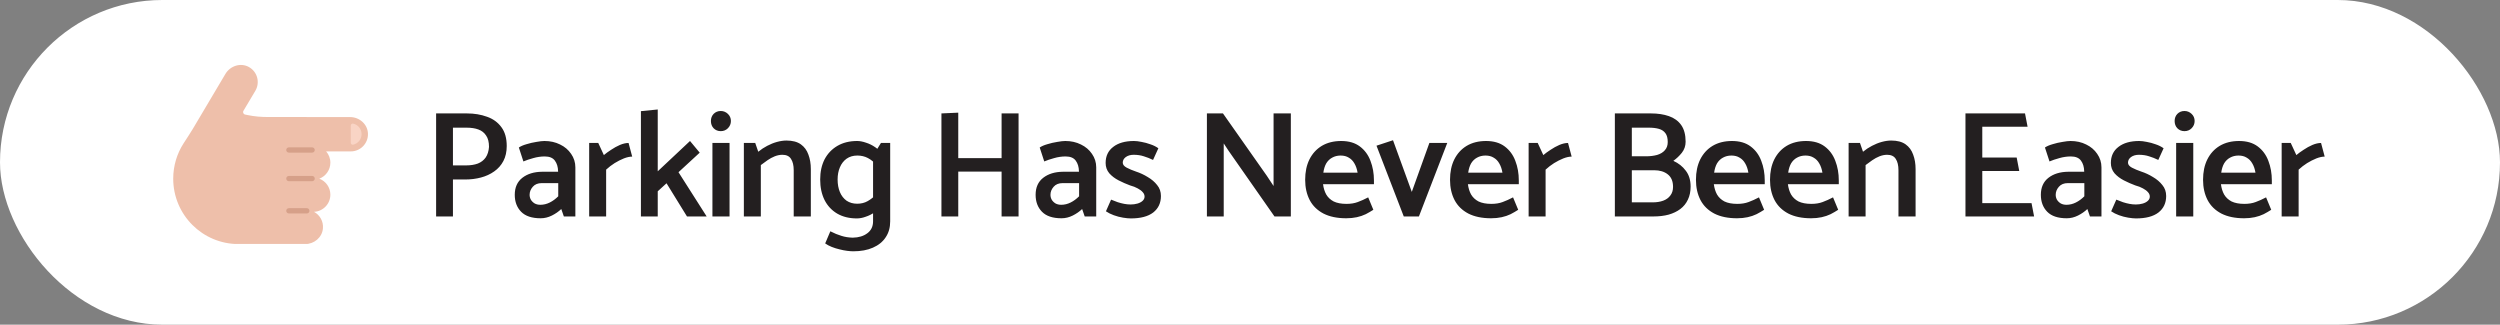 <svg width="231" height="30" viewBox="0 0 231 30" fill="none" xmlns="http://www.w3.org/2000/svg">
<rect x="0" y="0" width="231" height="30" fill="#808080" stroke="none"/>
<rect width="231" height="30" rx="15" fill="white"/>
<g clip-path="url(#clip0_689_764)">
<path d="M23 6.193C23.786 6.63 24.047 7.625 23.593 8.391L22.494 10.239C22.411 10.375 22.494 10.552 22.645 10.583L22.895 10.635C23.547 10.766 24.119 10.818 24.89 10.812H26.395L32.349 10.818C33.218 10.818 33.974 11.484 34 12.354C34.026 13.25 33.307 13.989 32.416 13.989H30.135C30.375 14.266 30.526 14.63 30.526 15.026C30.526 15.708 30.099 16.286 29.505 16.51C30.104 16.739 30.526 17.312 30.526 17.989C30.526 18.838 29.854 19.531 29.015 19.573C29.552 19.864 29.901 20.453 29.838 21.114C29.765 21.937 29.031 22.552 28.203 22.552H22.047C18.708 22.552 16.005 19.849 16.005 16.51C16.005 15.307 16.359 14.182 16.963 13.245C17.244 12.807 17.536 12.375 17.802 11.932L20.833 6.823C21.281 6.078 22.244 5.771 23 6.193Z" fill="#EEBFAA"/>
<path d="M32.411 13.193C32.411 13.307 32.515 13.396 32.625 13.37C33.073 13.271 33.411 12.875 33.411 12.396C33.411 11.917 33.073 11.516 32.625 11.422C32.515 11.396 32.411 11.49 32.411 11.599V13.193Z" fill="#F9D4C5"/>
<path d="M26.448 13.859C26.448 13.995 26.558 14.104 26.693 14.104H28.839C28.974 14.104 29.084 13.995 29.084 13.859C29.084 13.724 28.974 13.615 28.839 13.615H26.693C26.558 13.615 26.448 13.724 26.448 13.859Z" fill="#D6A089"/>
<path d="M26.448 16.5C26.448 16.636 26.558 16.745 26.693 16.745H28.839C28.974 16.745 29.084 16.636 29.084 16.5C29.084 16.365 28.974 16.255 28.839 16.255H26.693C26.558 16.255 26.448 16.365 26.448 16.5Z" fill="#D6A089"/>
<path d="M26.448 19.479C26.448 19.615 26.558 19.724 26.693 19.724H28.349C28.485 19.724 28.594 19.615 28.594 19.479C28.594 19.344 28.485 19.234 28.349 19.234H26.693C26.558 19.234 26.448 19.344 26.448 19.479Z" fill="#D6A089"/>
</g>
<path d="M41.852 20H40.297V10.48H43.139C43.821 10.48 44.441 10.583 45.002 10.788C45.562 10.984 46.005 11.306 46.331 11.754C46.658 12.193 46.822 12.771 46.822 13.49C46.822 14.022 46.719 14.484 46.514 14.876C46.308 15.268 46.023 15.59 45.66 15.842C45.305 16.094 44.899 16.281 44.441 16.402C43.984 16.523 43.508 16.584 43.014 16.584H41.852V20ZM43.097 11.796H41.852V15.282H43.084C43.485 15.282 43.84 15.226 44.148 15.114C44.456 14.993 44.698 14.806 44.876 14.554C45.053 14.293 45.156 13.966 45.184 13.574C45.184 13.126 45.095 12.776 44.917 12.524C44.749 12.263 44.511 12.076 44.203 11.964C43.905 11.852 43.536 11.796 43.097 11.796ZM48.936 17.998C48.936 18.157 48.973 18.306 49.048 18.446C49.132 18.586 49.249 18.703 49.398 18.796C49.547 18.88 49.725 18.922 49.93 18.922C50.229 18.922 50.518 18.852 50.798 18.712C51.078 18.572 51.339 18.381 51.582 18.138V16.92H50.056C49.701 16.92 49.426 17.032 49.23 17.256C49.034 17.48 48.936 17.727 48.936 17.998ZM48.362 14.918L47.942 13.63C48.119 13.509 48.357 13.406 48.656 13.322C48.955 13.229 49.258 13.159 49.566 13.112C49.874 13.056 50.121 13.028 50.308 13.028C50.84 13.028 51.321 13.135 51.75 13.35C52.179 13.555 52.52 13.845 52.772 14.218C53.033 14.591 53.164 15.007 53.164 15.464V20H52.1L51.862 19.314C51.619 19.547 51.33 19.748 50.994 19.916C50.658 20.084 50.313 20.168 49.958 20.168C49.146 20.168 48.544 19.967 48.152 19.566C47.76 19.165 47.564 18.642 47.564 17.998C47.564 17.317 47.797 16.794 48.264 16.43C48.731 16.066 49.337 15.879 50.084 15.87H51.568V15.828C51.559 15.427 51.461 15.1 51.274 14.848C51.087 14.587 50.775 14.456 50.336 14.456C49.981 14.456 49.627 14.507 49.272 14.61C48.927 14.703 48.623 14.806 48.362 14.918ZM56.007 20H54.439V13.21H55.279L55.797 14.33C55.983 14.171 56.207 14.008 56.469 13.84C56.73 13.663 57.001 13.513 57.281 13.392C57.57 13.271 57.836 13.21 58.079 13.21L58.415 14.47C58.191 14.47 57.934 14.526 57.645 14.638C57.365 14.75 57.08 14.895 56.791 15.072C56.511 15.249 56.249 15.45 56.007 15.674V20ZM60.775 20H59.221V10.27L60.775 10.116V15.828L63.757 13.028L64.653 14.106L62.693 15.912L65.296 20H63.477L61.587 16.934L60.775 17.676V20ZM67.41 20H65.828V13.21H67.41V20ZM66.598 12.118C66.337 12.118 66.117 12.029 65.94 11.852C65.772 11.675 65.688 11.451 65.688 11.18C65.688 10.919 65.772 10.699 65.94 10.522C66.117 10.345 66.337 10.256 66.598 10.256C66.85 10.256 67.069 10.345 67.256 10.522C67.442 10.699 67.536 10.919 67.536 11.18C67.536 11.441 67.442 11.665 67.256 11.852C67.079 12.029 66.859 12.118 66.598 12.118ZM70.301 20H68.733V13.21H69.783L70.063 14.022C70.325 13.807 70.6 13.625 70.889 13.476C71.188 13.317 71.491 13.196 71.799 13.112C72.107 13.028 72.397 12.986 72.667 12.986C73.227 12.986 73.671 13.103 73.997 13.336C74.324 13.569 74.557 13.887 74.697 14.288C74.847 14.68 74.921 15.128 74.921 15.632V20H73.339V15.73C73.339 15.282 73.255 14.932 73.087 14.68C72.929 14.428 72.663 14.302 72.289 14.302C72.065 14.302 71.832 14.349 71.589 14.442C71.356 14.535 71.132 14.657 70.917 14.806C70.703 14.955 70.497 15.105 70.301 15.254V20ZM82.253 13.21V20.462C82.253 21.031 82.113 21.521 81.833 21.932C81.563 22.343 81.171 22.66 80.657 22.884C80.153 23.108 79.547 23.22 78.837 23.22C78.697 23.22 78.511 23.206 78.277 23.178C78.053 23.15 77.815 23.103 77.563 23.038C77.321 22.982 77.083 22.907 76.849 22.814C76.616 22.721 76.415 22.613 76.247 22.492L76.723 21.372C77.087 21.559 77.428 21.699 77.745 21.792C78.063 21.895 78.413 21.951 78.795 21.96C79.346 21.951 79.794 21.815 80.139 21.554C80.494 21.293 80.671 20.924 80.671 20.448V14.386L81.399 13.21H82.253ZM81.063 17.872L81.539 18.936C81.334 19.197 81.096 19.421 80.825 19.608C80.555 19.795 80.275 19.935 79.985 20.028C79.705 20.131 79.435 20.182 79.173 20.182C78.473 20.182 77.867 20.033 77.353 19.734C76.849 19.435 76.462 19.02 76.191 18.488C75.921 17.947 75.785 17.312 75.785 16.584C75.785 15.875 75.921 15.254 76.191 14.722C76.471 14.19 76.868 13.775 77.381 13.476C77.895 13.177 78.501 13.028 79.201 13.028C79.444 13.028 79.715 13.079 80.013 13.182C80.312 13.275 80.597 13.415 80.867 13.602C81.147 13.789 81.376 14.013 81.553 14.274L81.091 15.352C80.783 14.997 80.48 14.745 80.181 14.596C79.892 14.447 79.57 14.372 79.215 14.372C78.833 14.372 78.501 14.47 78.221 14.666C77.951 14.862 77.745 15.128 77.605 15.464C77.465 15.791 77.395 16.164 77.395 16.584C77.395 17.023 77.465 17.41 77.605 17.746C77.745 18.082 77.951 18.348 78.221 18.544C78.501 18.731 78.828 18.824 79.201 18.824C79.565 18.824 79.887 18.745 80.167 18.586C80.457 18.427 80.755 18.189 81.063 17.872ZM94.115 20H92.547V15.856H88.543V20H86.989V10.48L88.543 10.41V14.61H92.547V10.48H94.115V20ZM97.063 17.998C97.063 18.157 97.1 18.306 97.175 18.446C97.259 18.586 97.376 18.703 97.525 18.796C97.674 18.88 97.852 18.922 98.057 18.922C98.356 18.922 98.645 18.852 98.925 18.712C99.205 18.572 99.466 18.381 99.709 18.138V16.92H98.183C97.829 16.92 97.553 17.032 97.357 17.256C97.161 17.48 97.063 17.727 97.063 17.998ZM96.489 14.918L96.069 13.63C96.246 13.509 96.484 13.406 96.783 13.322C97.082 13.229 97.385 13.159 97.693 13.112C98.001 13.056 98.249 13.028 98.435 13.028C98.967 13.028 99.448 13.135 99.877 13.35C100.306 13.555 100.647 13.845 100.899 14.218C101.16 14.591 101.291 15.007 101.291 15.464V20H100.227L99.989 19.314C99.746 19.547 99.457 19.748 99.121 19.916C98.785 20.084 98.44 20.168 98.085 20.168C97.273 20.168 96.671 19.967 96.279 19.566C95.887 19.165 95.691 18.642 95.691 17.998C95.691 17.317 95.924 16.794 96.391 16.43C96.858 16.066 97.465 15.879 98.211 15.87H99.695V15.828C99.686 15.427 99.588 15.1 99.401 14.848C99.215 14.587 98.902 14.456 98.463 14.456C98.109 14.456 97.754 14.507 97.399 14.61C97.054 14.703 96.751 14.806 96.489 14.918ZM102.188 19.524L102.664 18.446C102.869 18.53 103.074 18.609 103.28 18.684C103.485 18.749 103.686 18.801 103.882 18.838C104.078 18.875 104.274 18.894 104.47 18.894C104.694 18.894 104.904 18.866 105.1 18.81C105.296 18.754 105.454 18.67 105.576 18.558C105.697 18.446 105.758 18.315 105.758 18.166C105.758 18.017 105.702 17.881 105.59 17.76C105.478 17.629 105.324 17.513 105.128 17.41C104.932 17.298 104.694 17.205 104.414 17.13C104.059 16.999 103.709 16.845 103.364 16.668C103.018 16.491 102.729 16.271 102.496 16.01C102.272 15.739 102.16 15.422 102.16 15.058C102.16 14.423 102.393 13.929 102.86 13.574C103.326 13.21 103.966 13.028 104.778 13.028C104.974 13.028 105.207 13.056 105.478 13.112C105.748 13.159 106.024 13.233 106.304 13.336C106.584 13.429 106.826 13.551 107.032 13.7L106.542 14.778C106.252 14.638 105.968 14.526 105.688 14.442C105.408 14.349 105.095 14.302 104.75 14.302C104.46 14.302 104.218 14.372 104.022 14.512C103.835 14.652 103.742 14.825 103.742 15.03C103.742 15.207 103.863 15.361 104.106 15.492C104.358 15.623 104.647 15.744 104.974 15.856C105.347 15.977 105.706 16.145 106.052 16.36C106.406 16.565 106.696 16.813 106.92 17.102C107.153 17.382 107.27 17.718 107.27 18.11C107.27 18.754 107.032 19.263 106.556 19.636C106.08 20 105.389 20.182 104.484 20.182C104.297 20.182 104.059 20.159 103.77 20.112C103.48 20.065 103.196 19.991 102.916 19.888C102.636 19.785 102.393 19.664 102.188 19.524ZM113.072 20H111.518V10.48H113.002L117.048 16.234L117.678 17.186V10.48H119.274V20H117.762L113.534 13.952L113.072 13.252V20ZM126.953 17.018H122.249C122.295 17.382 122.393 17.699 122.543 17.97C122.701 18.241 122.93 18.455 123.229 18.614C123.537 18.763 123.933 18.838 124.419 18.838C124.811 18.838 125.156 18.782 125.455 18.67C125.763 18.558 126.085 18.413 126.421 18.236L126.897 19.384C126.682 19.524 126.449 19.659 126.197 19.79C125.945 19.911 125.669 20.005 125.371 20.07C125.072 20.135 124.745 20.168 124.391 20.168C123.56 20.168 122.86 20.023 122.291 19.734C121.721 19.435 121.297 19.02 121.017 18.488C120.737 17.947 120.597 17.321 120.597 16.612C120.597 15.893 120.727 15.268 120.989 14.736C121.259 14.195 121.642 13.775 122.137 13.476C122.641 13.177 123.238 13.028 123.929 13.028C124.629 13.028 125.203 13.196 125.651 13.532C126.099 13.868 126.425 14.311 126.631 14.862C126.845 15.413 126.953 16.019 126.953 16.682V17.018ZM122.277 15.954H125.441C125.385 15.618 125.287 15.333 125.147 15.1C125.016 14.867 124.843 14.689 124.629 14.568C124.423 14.437 124.171 14.372 123.873 14.372C123.583 14.372 123.322 14.437 123.089 14.568C122.865 14.689 122.683 14.867 122.543 15.1C122.412 15.333 122.323 15.618 122.277 15.954ZM131.108 20H129.708L127.188 13.462L128.714 12.958L130.45 17.732L132.074 13.21H133.726L131.108 20ZM140.338 17.018H135.634C135.681 17.382 135.779 17.699 135.928 17.97C136.087 18.241 136.315 18.455 136.614 18.614C136.922 18.763 137.319 18.838 137.804 18.838C138.196 18.838 138.541 18.782 138.84 18.67C139.148 18.558 139.47 18.413 139.806 18.236L140.282 19.384C140.067 19.524 139.834 19.659 139.582 19.79C139.33 19.911 139.055 20.005 138.756 20.07C138.457 20.135 138.131 20.168 137.776 20.168C136.945 20.168 136.245 20.023 135.676 19.734C135.107 19.435 134.682 19.02 134.402 18.488C134.122 17.947 133.982 17.321 133.982 16.612C133.982 15.893 134.113 15.268 134.374 14.736C134.645 14.195 135.027 13.775 135.522 13.476C136.026 13.177 136.623 13.028 137.314 13.028C138.014 13.028 138.588 13.196 139.036 13.532C139.484 13.868 139.811 14.311 140.016 14.862C140.231 15.413 140.338 16.019 140.338 16.682V17.018ZM135.662 15.954H138.826C138.77 15.618 138.672 15.333 138.532 15.1C138.401 14.867 138.229 14.689 138.014 14.568C137.809 14.437 137.557 14.372 137.258 14.372C136.969 14.372 136.707 14.437 136.474 14.568C136.25 14.689 136.068 14.867 135.928 15.1C135.797 15.333 135.709 15.618 135.662 15.954ZM142.813 20H141.245V13.21H142.085L142.603 14.33C142.79 14.171 143.014 14.008 143.275 13.84C143.536 13.663 143.807 13.513 144.087 13.392C144.376 13.271 144.642 13.21 144.885 13.21L145.221 14.47C144.997 14.47 144.74 14.526 144.451 14.638C144.171 14.75 143.886 14.895 143.597 15.072C143.317 15.249 143.056 15.45 142.813 15.674V20ZM152.797 20H149.213V10.48H152.545C153.179 10.48 153.735 10.564 154.211 10.732C154.696 10.9 155.074 11.175 155.345 11.558C155.615 11.941 155.751 12.454 155.751 13.098C155.751 13.481 155.634 13.821 155.401 14.12C155.167 14.409 154.906 14.657 154.617 14.862C155.093 15.077 155.475 15.38 155.765 15.772C156.063 16.155 156.213 16.645 156.213 17.242C156.213 17.699 156.129 18.101 155.961 18.446C155.802 18.791 155.569 19.081 155.261 19.314C154.962 19.538 154.603 19.711 154.183 19.832C153.763 19.944 153.301 20 152.797 20ZM152.349 11.796H150.781V14.442H152.097C152.47 14.442 152.811 14.4 153.119 14.316C153.427 14.223 153.665 14.078 153.833 13.882C154.01 13.686 154.099 13.434 154.099 13.126C154.099 12.771 154.029 12.501 153.889 12.314C153.749 12.118 153.548 11.983 153.287 11.908C153.025 11.833 152.713 11.796 152.349 11.796ZM152.839 15.73H150.781V18.698H152.699C153.072 18.698 153.399 18.647 153.679 18.544C153.959 18.441 154.178 18.283 154.337 18.068C154.505 17.853 154.589 17.587 154.589 17.27C154.589 16.747 154.425 16.36 154.099 16.108C153.781 15.856 153.361 15.73 152.839 15.73ZM163.062 17.018H158.358C158.405 17.382 158.503 17.699 158.652 17.97C158.811 18.241 159.039 18.455 159.338 18.614C159.646 18.763 160.043 18.838 160.528 18.838C160.92 18.838 161.265 18.782 161.564 18.67C161.872 18.558 162.194 18.413 162.53 18.236L163.006 19.384C162.791 19.524 162.558 19.659 162.306 19.79C162.054 19.911 161.779 20.005 161.48 20.07C161.181 20.135 160.855 20.168 160.5 20.168C159.669 20.168 158.969 20.023 158.4 19.734C157.831 19.435 157.406 19.02 157.126 18.488C156.846 17.947 156.706 17.321 156.706 16.612C156.706 15.893 156.837 15.268 157.098 14.736C157.369 14.195 157.751 13.775 158.246 13.476C158.75 13.177 159.347 13.028 160.038 13.028C160.738 13.028 161.312 13.196 161.76 13.532C162.208 13.868 162.535 14.311 162.74 14.862C162.955 15.413 163.062 16.019 163.062 16.682V17.018ZM158.386 15.954H161.55C161.494 15.618 161.396 15.333 161.256 15.1C161.125 14.867 160.953 14.689 160.738 14.568C160.533 14.437 160.281 14.372 159.982 14.372C159.693 14.372 159.431 14.437 159.198 14.568C158.974 14.689 158.792 14.867 158.652 15.1C158.521 15.333 158.433 15.618 158.386 15.954ZM169.905 17.018H165.201C165.248 17.382 165.346 17.699 165.495 17.97C165.654 18.241 165.882 18.455 166.181 18.614C166.489 18.763 166.886 18.838 167.371 18.838C167.763 18.838 168.108 18.782 168.407 18.67C168.715 18.558 169.037 18.413 169.373 18.236L169.849 19.384C169.634 19.524 169.401 19.659 169.149 19.79C168.897 19.911 168.622 20.005 168.323 20.07C168.024 20.135 167.698 20.168 167.343 20.168C166.512 20.168 165.812 20.023 165.243 19.734C164.674 19.435 164.249 19.02 163.969 18.488C163.689 17.947 163.549 17.321 163.549 16.612C163.549 15.893 163.68 15.268 163.941 14.736C164.212 14.195 164.594 13.775 165.089 13.476C165.593 13.177 166.19 13.028 166.881 13.028C167.581 13.028 168.155 13.196 168.603 13.532C169.051 13.868 169.378 14.311 169.583 14.862C169.798 15.413 169.905 16.019 169.905 16.682V17.018ZM165.229 15.954H168.393C168.337 15.618 168.239 15.333 168.099 15.1C167.968 14.867 167.796 14.689 167.581 14.568C167.376 14.437 167.124 14.372 166.825 14.372C166.536 14.372 166.274 14.437 166.041 14.568C165.817 14.689 165.635 14.867 165.495 15.1C165.364 15.333 165.276 15.618 165.229 15.954ZM172.38 20H170.812V13.21H171.862L172.142 14.022C172.403 13.807 172.679 13.625 172.968 13.476C173.267 13.317 173.57 13.196 173.878 13.112C174.186 13.028 174.475 12.986 174.746 12.986C175.306 12.986 175.749 13.103 176.076 13.336C176.403 13.569 176.636 13.887 176.776 14.288C176.925 14.68 177 15.128 177 15.632V20H175.418V15.73C175.418 15.282 175.334 14.932 175.166 14.68C175.007 14.428 174.741 14.302 174.368 14.302C174.144 14.302 173.911 14.349 173.668 14.442C173.435 14.535 173.211 14.657 172.996 14.806C172.781 14.955 172.576 15.105 172.38 15.254V20ZM187.951 20H181.609V10.48H187.111L187.349 11.712H183.163V14.554H186.341L186.579 15.8H183.163V18.768H187.713L187.951 20ZM189.947 17.998C189.947 18.157 189.984 18.306 190.059 18.446C190.143 18.586 190.26 18.703 190.409 18.796C190.558 18.88 190.736 18.922 190.941 18.922C191.24 18.922 191.529 18.852 191.809 18.712C192.089 18.572 192.35 18.381 192.593 18.138V16.92H191.067C190.712 16.92 190.437 17.032 190.241 17.256C190.045 17.48 189.947 17.727 189.947 17.998ZM189.373 14.918L188.953 13.63C189.13 13.509 189.368 13.406 189.667 13.322C189.966 13.229 190.269 13.159 190.577 13.112C190.885 13.056 191.132 13.028 191.319 13.028C191.851 13.028 192.332 13.135 192.761 13.35C193.19 13.555 193.531 13.845 193.783 14.218C194.044 14.591 194.175 15.007 194.175 15.464V20H193.111L192.873 19.314C192.63 19.547 192.341 19.748 192.005 19.916C191.669 20.084 191.324 20.168 190.969 20.168C190.157 20.168 189.555 19.967 189.163 19.566C188.771 19.165 188.575 18.642 188.575 17.998C188.575 17.317 188.808 16.794 189.275 16.43C189.742 16.066 190.348 15.879 191.095 15.87H192.579V15.828C192.57 15.427 192.472 15.1 192.285 14.848C192.098 14.587 191.786 14.456 191.347 14.456C190.992 14.456 190.638 14.507 190.283 14.61C189.938 14.703 189.634 14.806 189.373 14.918ZM195.072 19.524L195.548 18.446C195.753 18.53 195.958 18.609 196.164 18.684C196.369 18.749 196.57 18.801 196.766 18.838C196.962 18.875 197.158 18.894 197.354 18.894C197.578 18.894 197.788 18.866 197.984 18.81C198.18 18.754 198.338 18.67 198.46 18.558C198.581 18.446 198.642 18.315 198.642 18.166C198.642 18.017 198.586 17.881 198.474 17.76C198.362 17.629 198.208 17.513 198.012 17.41C197.816 17.298 197.578 17.205 197.298 17.13C196.943 16.999 196.593 16.845 196.248 16.668C195.902 16.491 195.613 16.271 195.38 16.01C195.156 15.739 195.044 15.422 195.044 15.058C195.044 14.423 195.277 13.929 195.744 13.574C196.21 13.21 196.85 13.028 197.662 13.028C197.858 13.028 198.091 13.056 198.362 13.112C198.632 13.159 198.908 13.233 199.188 13.336C199.468 13.429 199.71 13.551 199.916 13.7L199.426 14.778C199.136 14.638 198.852 14.526 198.572 14.442C198.292 14.349 197.979 14.302 197.634 14.302C197.344 14.302 197.102 14.372 196.906 14.512C196.719 14.652 196.626 14.825 196.626 15.03C196.626 15.207 196.747 15.361 196.99 15.492C197.242 15.623 197.531 15.744 197.858 15.856C198.231 15.977 198.59 16.145 198.936 16.36C199.29 16.565 199.58 16.813 199.804 17.102C200.037 17.382 200.154 17.718 200.154 18.11C200.154 18.754 199.916 19.263 199.44 19.636C198.964 20 198.273 20.182 197.368 20.182C197.181 20.182 196.943 20.159 196.654 20.112C196.364 20.065 196.08 19.991 195.8 19.888C195.52 19.785 195.277 19.664 195.072 19.524ZM202.658 20H201.076V13.21H202.658V20ZM201.846 12.118C201.585 12.118 201.365 12.029 201.188 11.852C201.02 11.675 200.936 11.451 200.936 11.18C200.936 10.919 201.02 10.699 201.188 10.522C201.365 10.345 201.585 10.256 201.846 10.256C202.098 10.256 202.317 10.345 202.504 10.522C202.691 10.699 202.784 10.919 202.784 11.18C202.784 11.441 202.691 11.665 202.504 11.852C202.327 12.029 202.107 12.118 201.846 12.118ZM209.918 17.018H205.214C205.26 17.382 205.358 17.699 205.508 17.97C205.666 18.241 205.895 18.455 206.194 18.614C206.502 18.763 206.898 18.838 207.384 18.838C207.776 18.838 208.121 18.782 208.42 18.67C208.728 18.558 209.05 18.413 209.386 18.236L209.862 19.384C209.647 19.524 209.414 19.659 209.162 19.79C208.91 19.911 208.634 20.005 208.336 20.07C208.037 20.135 207.71 20.168 207.356 20.168C206.525 20.168 205.825 20.023 205.256 19.734C204.686 19.435 204.262 19.02 203.982 18.488C203.702 17.947 203.562 17.321 203.562 16.612C203.562 15.893 203.692 15.268 203.954 14.736C204.224 14.195 204.607 13.775 205.102 13.476C205.606 13.177 206.203 13.028 206.894 13.028C207.594 13.028 208.168 13.196 208.616 13.532C209.064 13.868 209.39 14.311 209.596 14.862C209.81 15.413 209.918 16.019 209.918 16.682V17.018ZM205.242 15.954H208.406C208.35 15.618 208.252 15.333 208.112 15.1C207.981 14.867 207.808 14.689 207.594 14.568C207.388 14.437 207.136 14.372 206.838 14.372C206.548 14.372 206.287 14.437 206.054 14.568C205.83 14.689 205.648 14.867 205.508 15.1C205.377 15.333 205.288 15.618 205.242 15.954ZM212.393 20H210.825V13.21H211.665L212.183 14.33C212.369 14.171 212.593 14.008 212.855 13.84C213.116 13.663 213.387 13.513 213.667 13.392C213.956 13.271 214.222 13.21 214.465 13.21L214.801 14.47C214.577 14.47 214.32 14.526 214.031 14.638C213.751 14.75 213.466 14.895 213.177 15.072C212.897 15.249 212.635 15.45 212.393 15.674V20Z" fill="#231F20"/>
<defs>
<clipPath id="clip0_689_764">
<rect width="18" height="16.542" fill="white" transform="translate(16 6)"/>
</clipPath>
</defs>
</svg>
